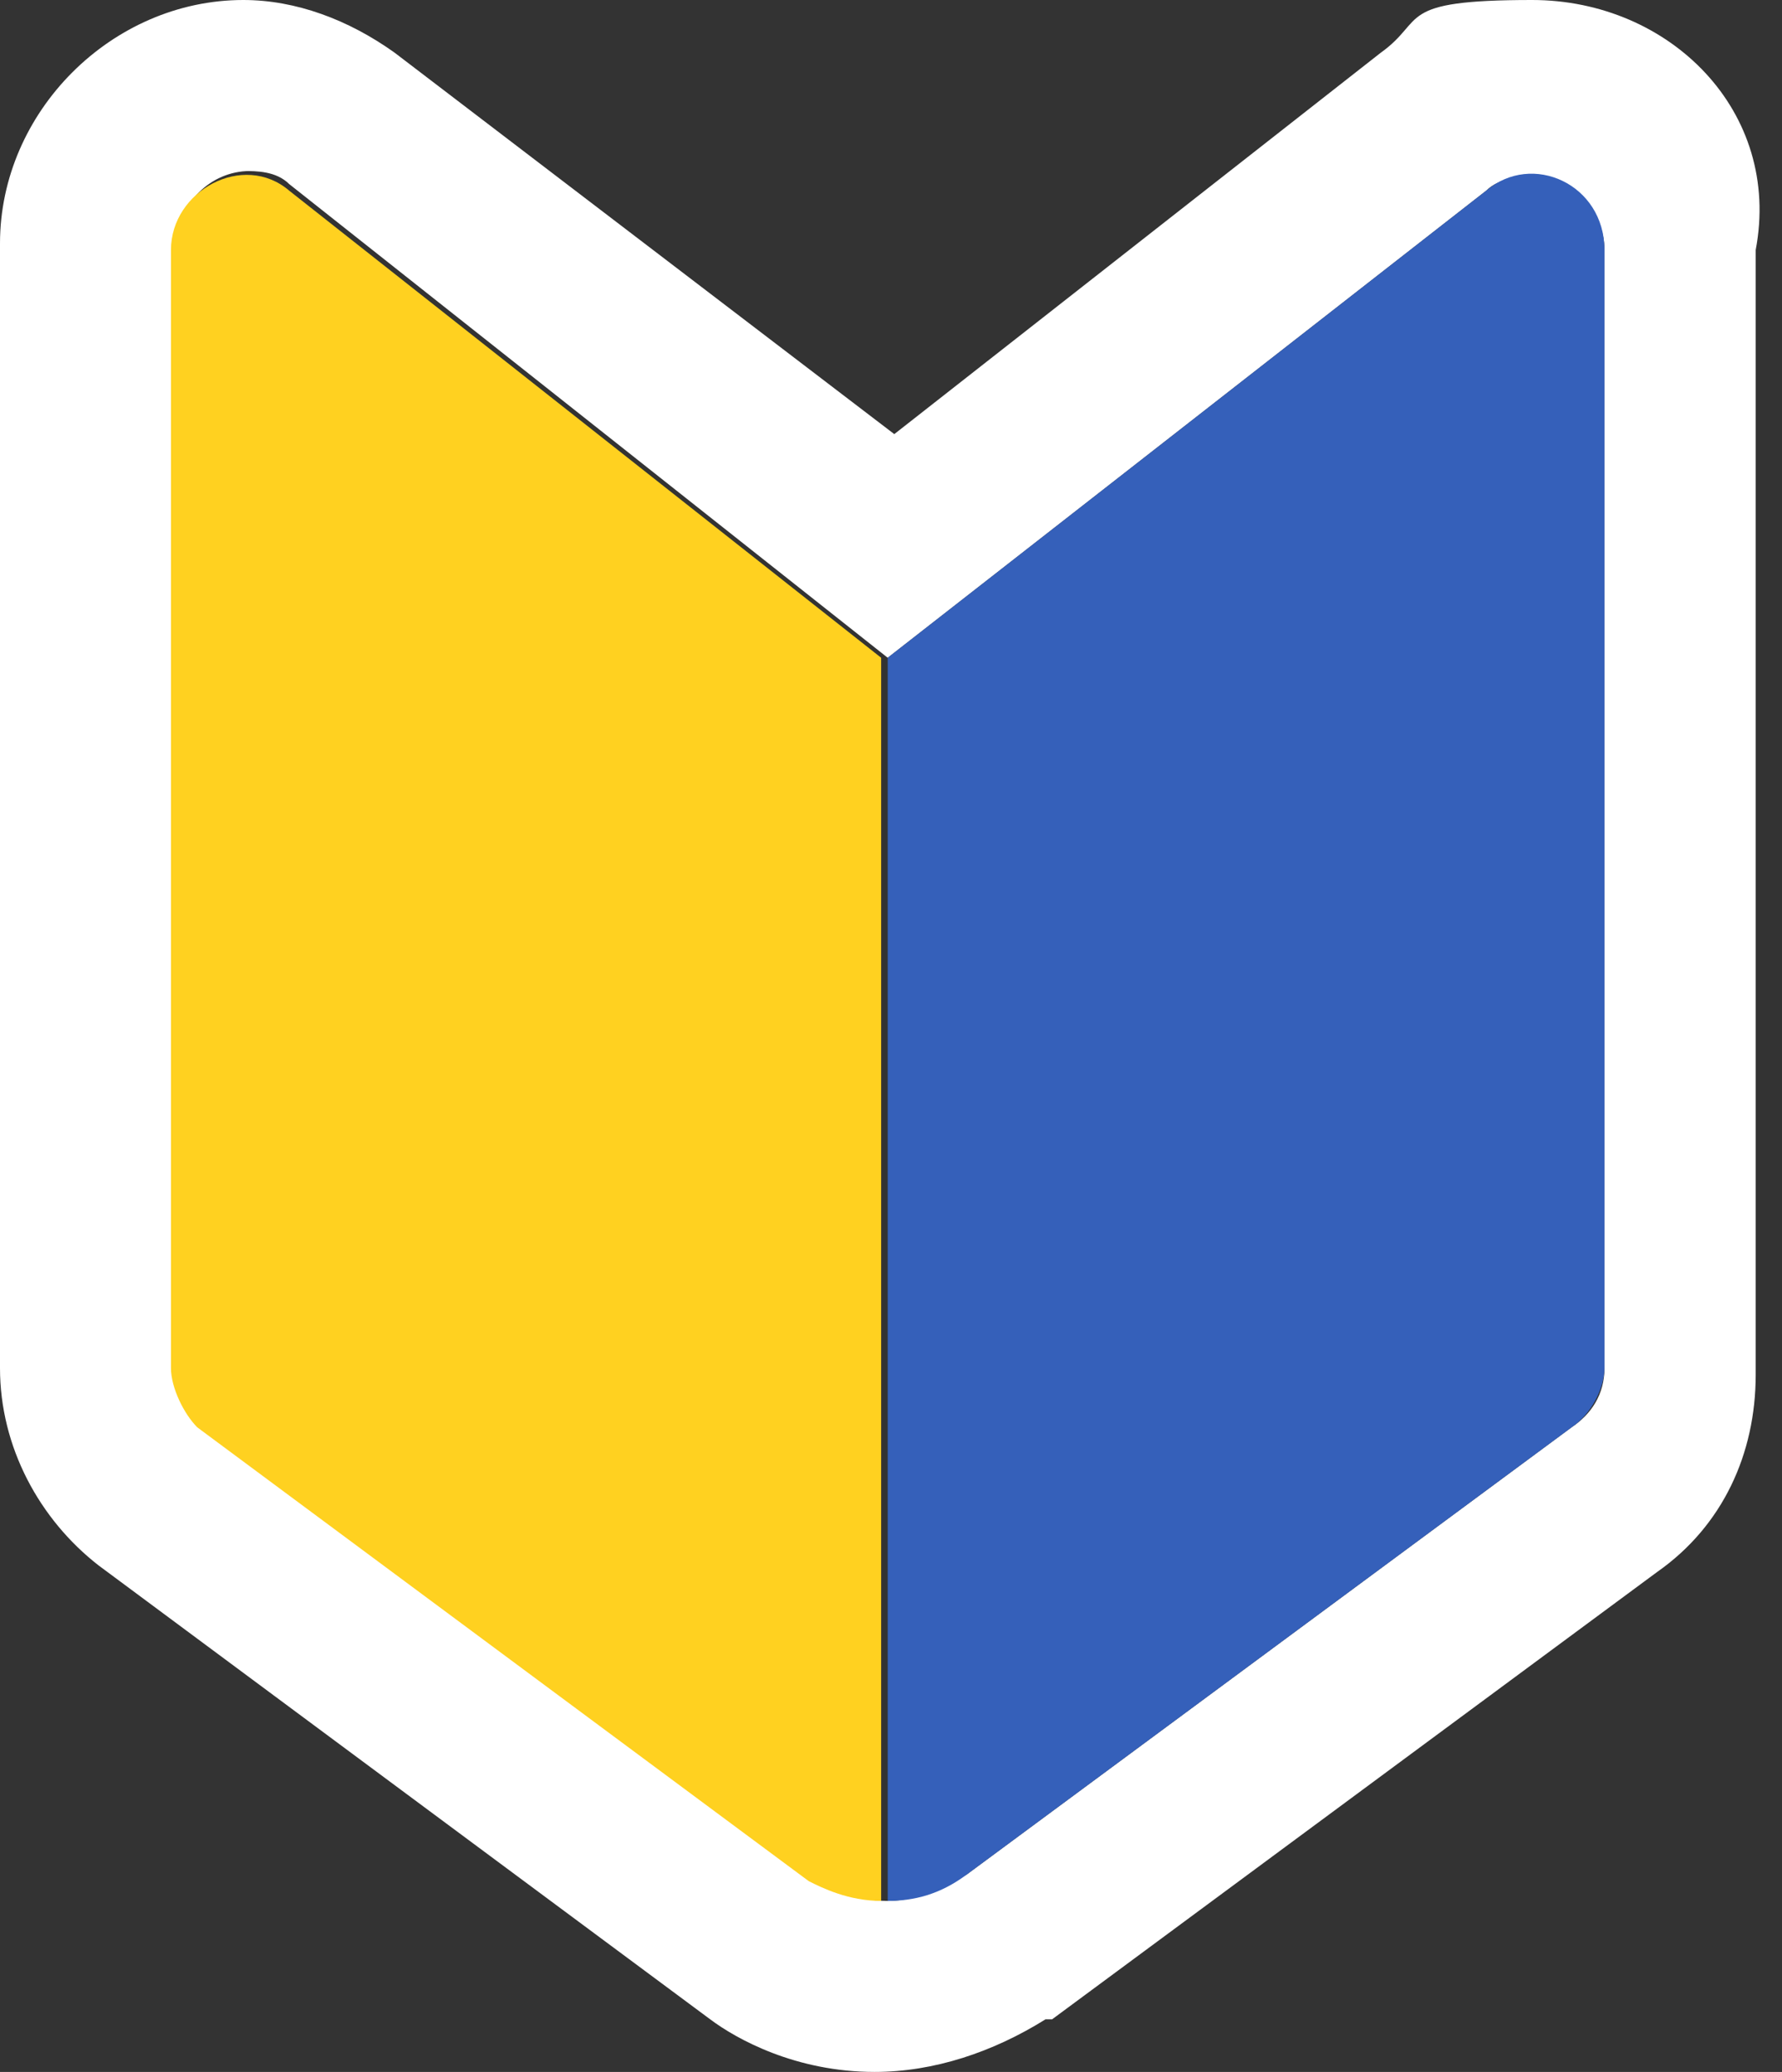 <?xml version="1.0" encoding="UTF-8"?><svg xmlns="http://www.w3.org/2000/svg" width="27.1" height="31.5" viewBox="0 0 27.1 31.5"><rect x="0" y="0" width="27.1" height="31.5" fill="#333333" stroke="none"/><defs><style>.d{fill:#fff;}.e{fill:#ffd120;}.f{fill:#3560ba;}</style></defs><g id="a"/><g id="b"><g id="c"><g><path class="d" d="M3.7,2.6c.2,0,.5,0,.7,.2l9.1,7.2L22.6,2.9c.2-.2,.5-.2,.7-.2,.6,0,1.1,.5,1.1,1.1V20.8c0,.4-.2,.7-.5,.9l-9.2,6.8c-.5,.3-.9,.4-1.2,.4h0c-.5,0-.9-.2-1.1-.3L3.1,21.7c-.3-.2-.4-.5-.4-.9V3.7c0-.6,.5-1.1,1.1-1.1M3.7,0C1.7,0,0,1.7,0,3.7V20.8c0,1.2,.6,2.3,1.5,3l9.3,6.9h0c.4,.3,1.3,.8,2.5,.8h0c.9,0,1.8-.3,2.6-.8h.1l9.2-6.8c1-.7,1.5-1.8,1.5-3V3.8C27.1,1.7,25.4,0,23.3,0s-1.6,.3-2.3,.8l-7.4,5.8L6,.8c-.7-.5-1.5-.8-2.3-.8h0Z"/><g><path class="e" d="M4.4,2.9c-.7-.6-1.8,0-1.8,.9V20.8c0,.3,.2,.7,.4,.9l9.3,6.9c.2,.1,.6,.3,1.1,.3V10L4.4,2.9Z"/><path class="f" d="M22.6,2.9l-9.1,7.1V28.9c.4,0,.8-.1,1.2-.4l9.2-6.8c.3-.2,.5-.6,.5-.9V3.8c0-1-1.1-1.5-1.8-.9Z"/></g></g></g></g></svg>